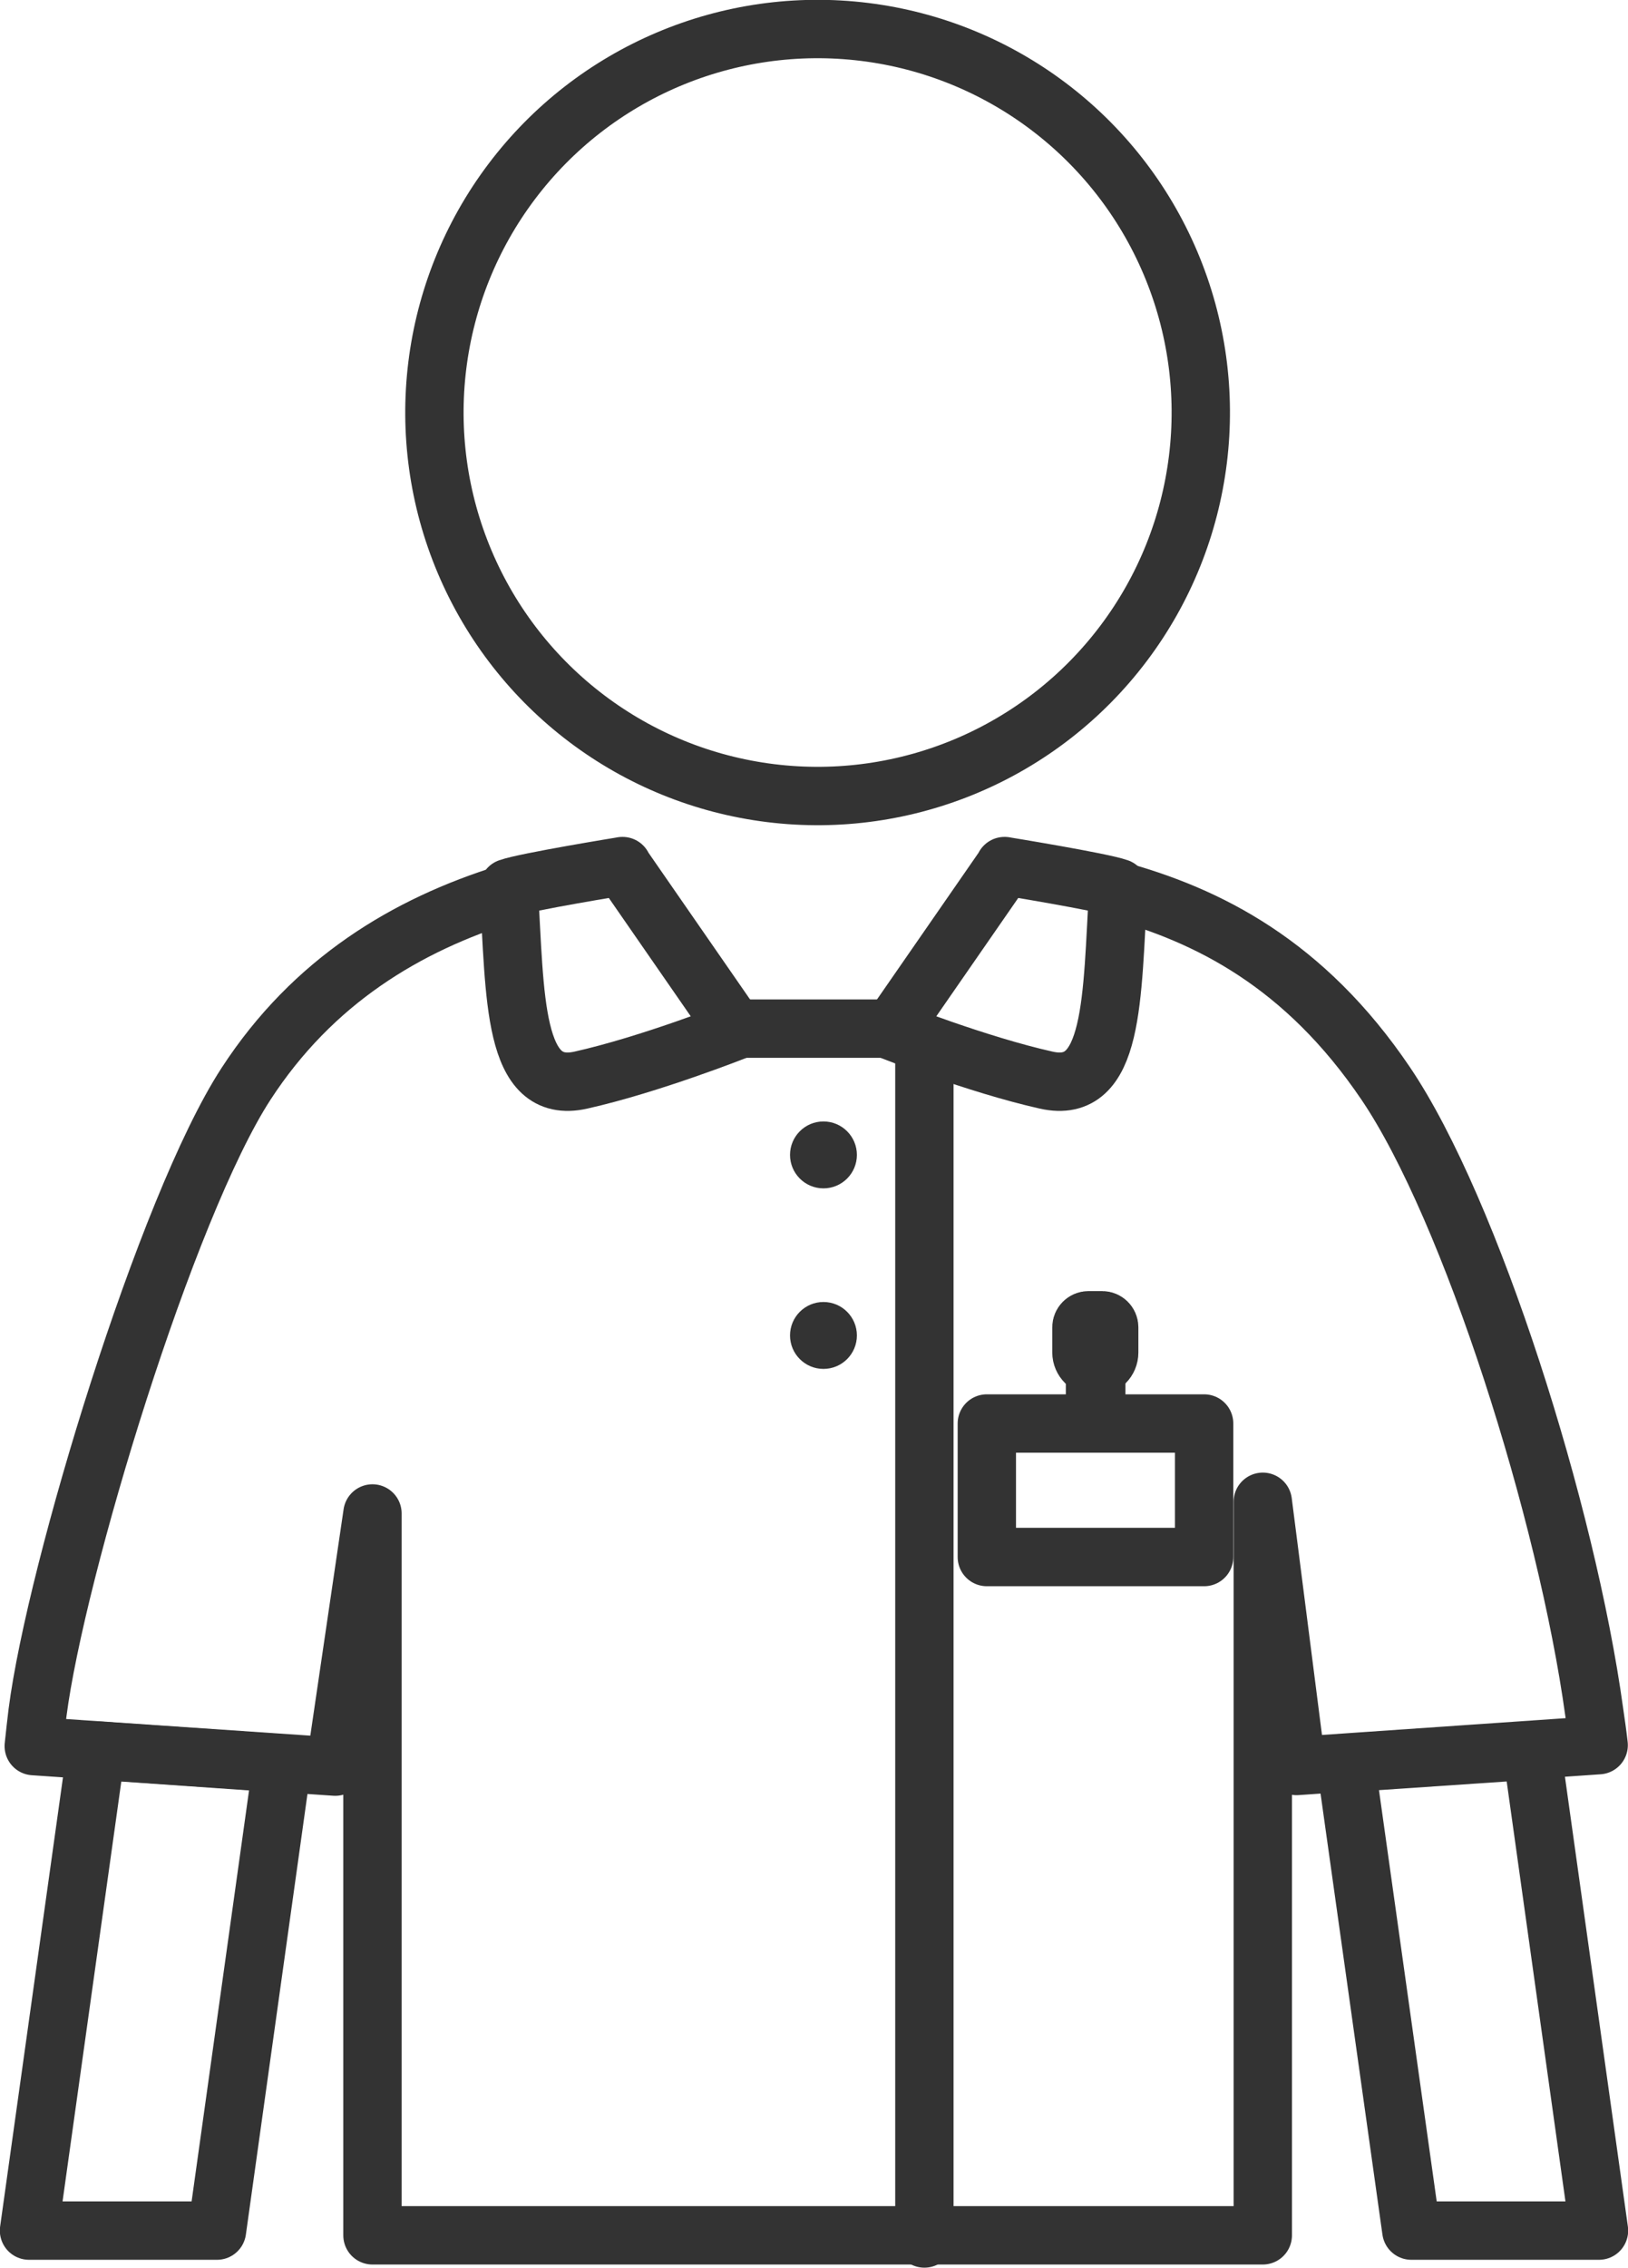 <?xml version="1.0" encoding="UTF-8"?><svg id="_レイヤー_2" xmlns="http://www.w3.org/2000/svg" viewBox="0 0 51.62 71.85"><defs><style>.cls-1{fill:none;stroke:#333;stroke-linecap:round;stroke-linejoin:round;stroke-width:1.85px;}.cls-2{fill:#333;}</style></defs><g id="_レイヤー_1-2"><path class="cls-1" d="M16.08,28.31c-3.19.99-6.16,2.77-8.28,6.03-2.53,3.89-6.03,15.41-6.61,19.92-.04.33-.08.68-.12,1.06l9.56.65,1.18-8.02v22.87h28.23v-23.24l1.07,8.37,9.58-.66c-.04-.35-.09-.7-.14-1.04-.87-6.33-3.91-15.93-6.61-19.92-2.57-3.8-5.64-5.34-8.59-6.14"/><polygon class="cls-1" points="48.57 55.46 42.67 55.86 44.75 70.67 50.7 70.67 48.57 55.46"/><polygon class="cls-1" points="3.05 55.46 .92 70.67 6.88 70.67 8.95 55.87 3.05 55.46"/><circle class="cls-1" cx="25.93" cy="13.07" r="12.15" transform="translate(-3.05 11.15) rotate(-22.96)"/><path class="cls-1" d="M31.86,27.44l-3.61,5.21s2.73,1.08,4.92,1.57c2.17.49,2.08-2.62,2.29-6.09-.53-.19-3.61-.69-3.61-.69Z"/><path class="cls-1" d="M19.73,27.44l3.61,5.21s-2.73,1.08-4.92,1.57c-2.17.49-2.08-2.62-2.29-6.09.53-.19,3.61-.69,3.61-.69Z"/><circle class="cls-2" cx="26.11" cy="36.59" r="1.06"/><circle class="cls-2" cx="26.11" cy="42.31" r="1.06"/><rect class="cls-1" x="31.29" y="45.1" width="6.89" height="4.23"/><rect class="cls-1" x="34.72" y="42.82" width=".04" height="1.88"/><path class="cls-1" d="M34.73,43.29h0c-.24,0-.44-.2-.44-.44v-.8c0-.12.1-.22.22-.22h.44c.12,0,.22.1.22.22v.8c0,.25-.2.45-.45.45Z"/><line class="cls-1" x1="22.96" y1="32.59" x2="28.64" y2="32.59"/><line class="cls-1" x1="29.31" y1="33.15" x2="29.31" y2="70.92"/></g></svg>